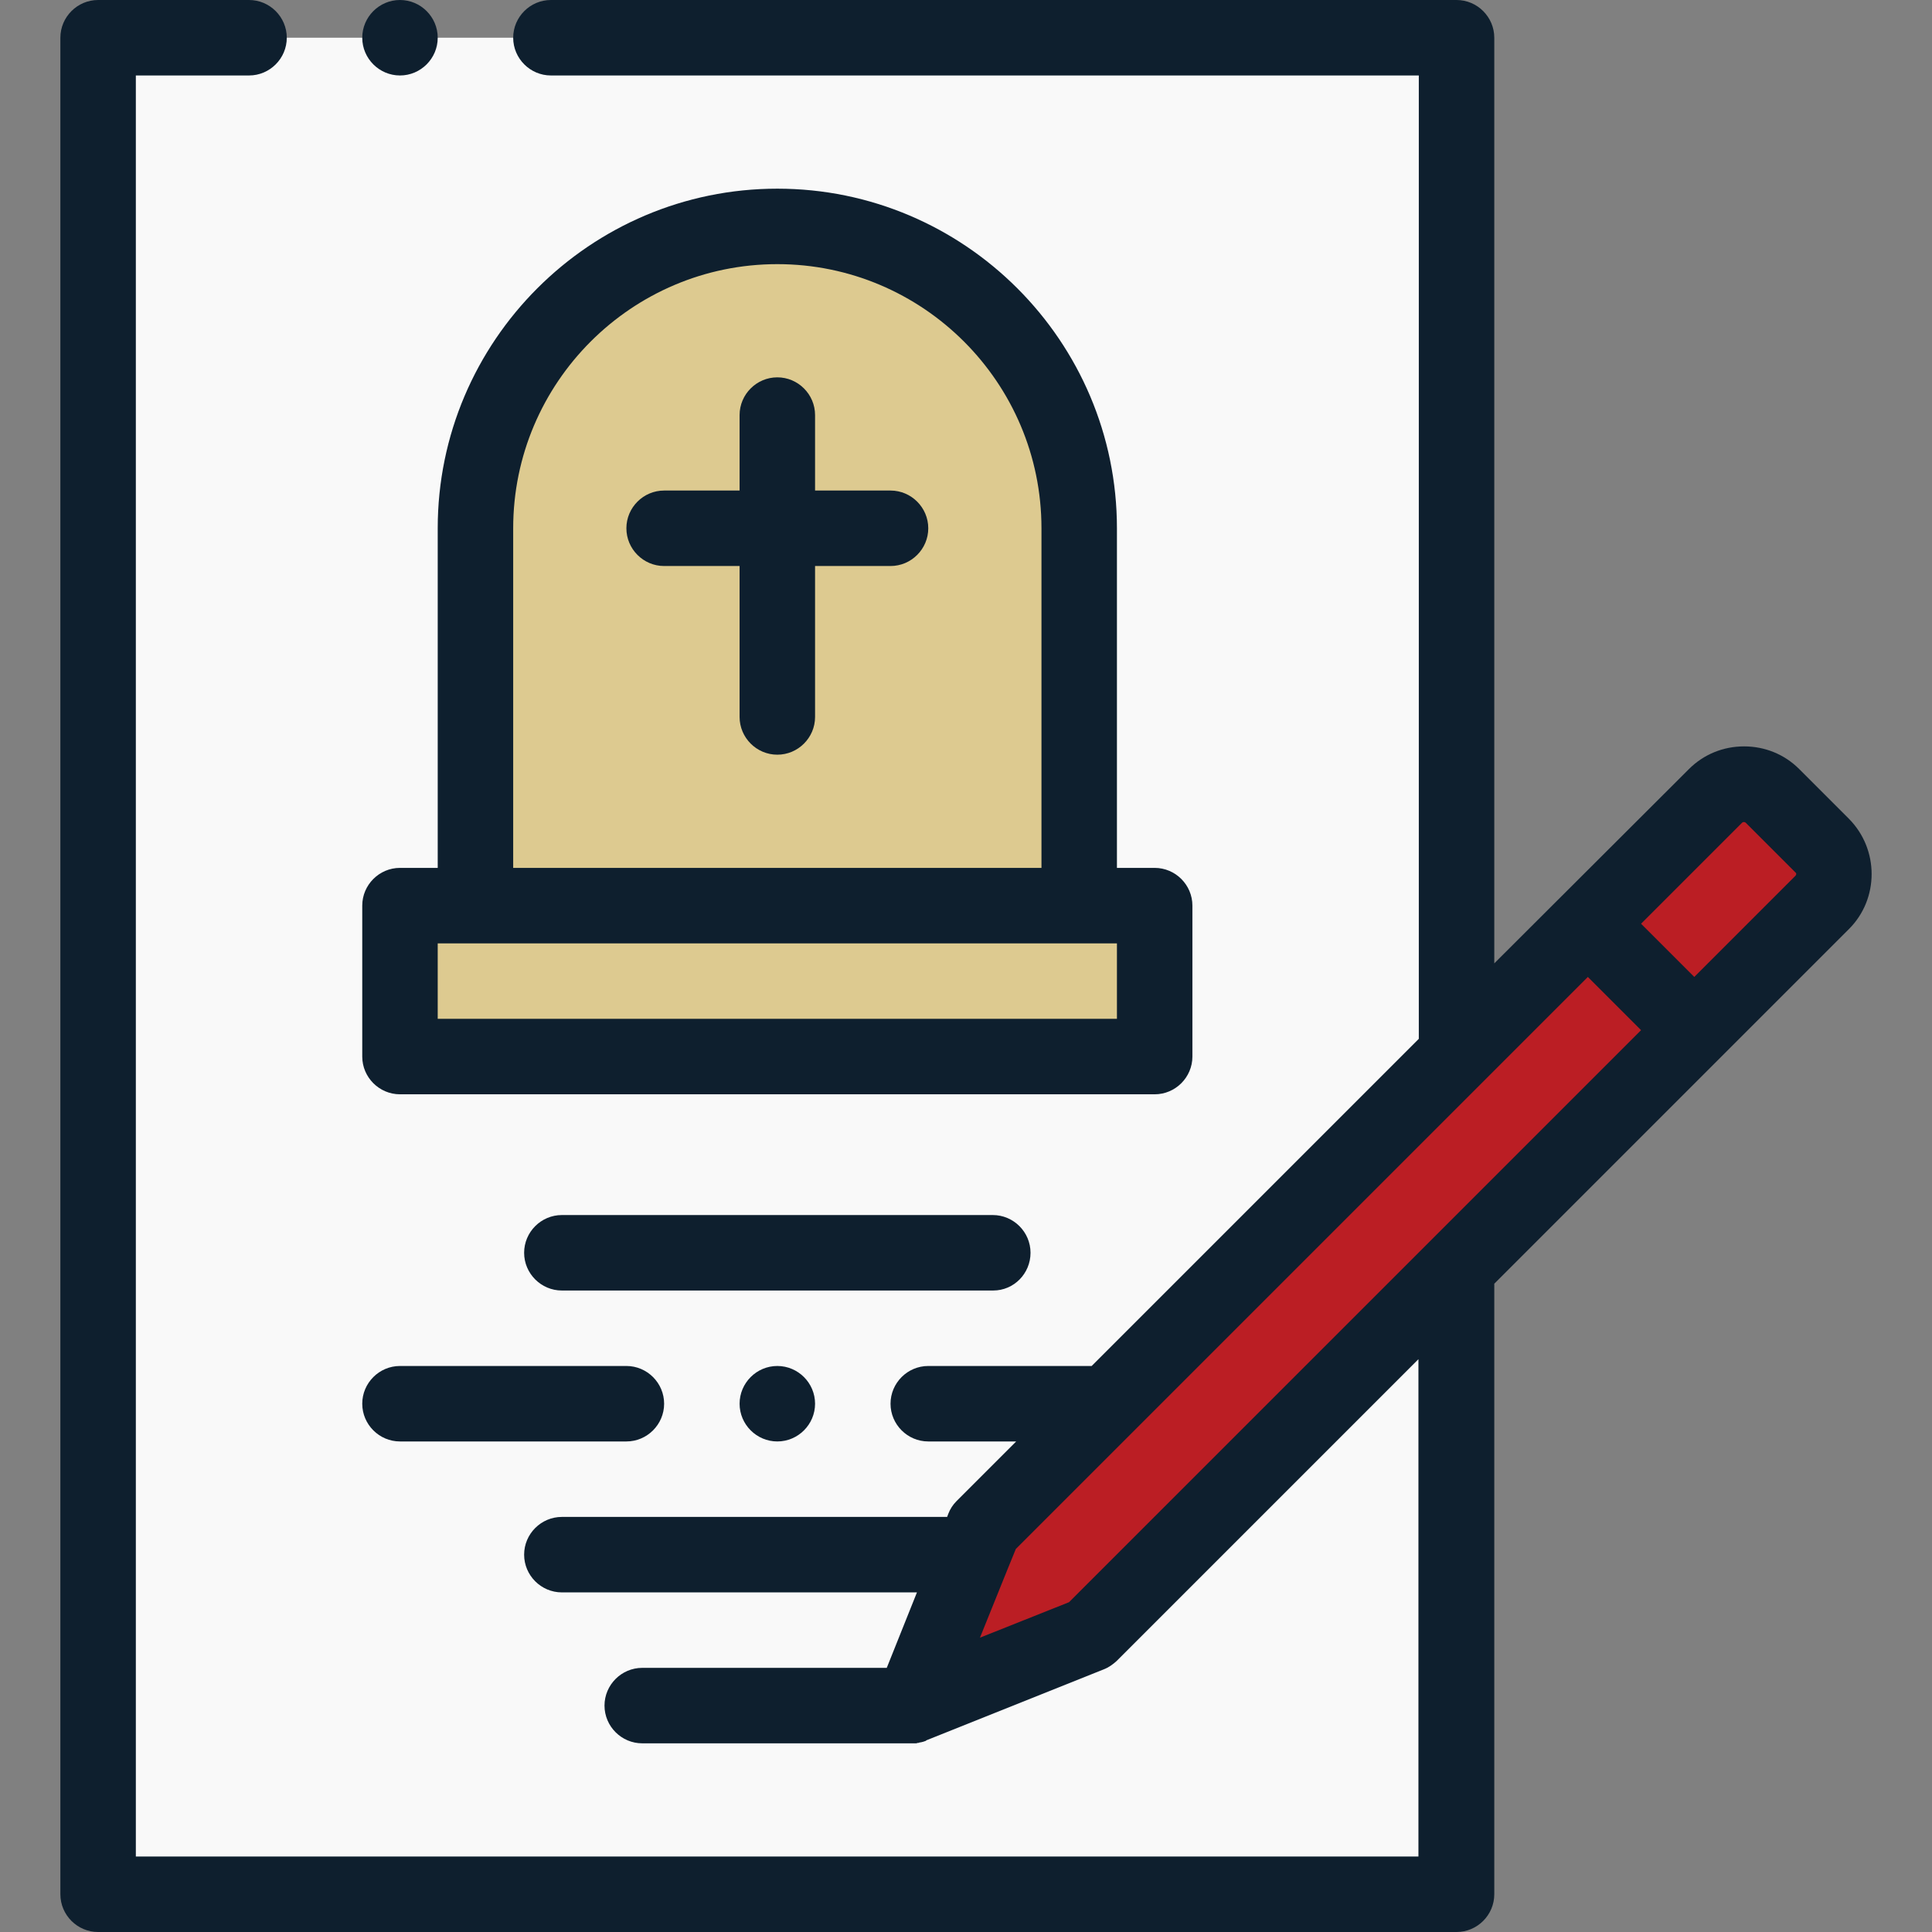 <?xml version="1.0" encoding="utf-8"?>
<!-- Generator: Adobe Illustrator 26.0.2, SVG Export Plug-In . SVG Version: 6.00 Build 0)  -->
<svg version="1.1" id="Layer_1" xmlns="http://www.w3.org/2000/svg" xmlns:xlink="http://www.w3.org/1999/xlink" x="0px" y="0px"
	 width="512px" height="512px" viewBox="0 0 512 512" style="enable-background:new 0 0 512 512;" xml:space="preserve">
<rect x="0" y="0" width="512" height="512" fill="#808080" stroke="none"/>
<style type="text/css">
	.st0{fill-rule:evenodd;clip-rule:evenodd;fill:#DDCA90;}
	.st1{fill-rule:evenodd;clip-rule:evenodd;fill:#F9F9F9;}
	.st2{fill-rule:evenodd;clip-rule:evenodd;fill:#BB1E24;}
	.st3{fill:#0E1F2E;}
</style>
<g>
	<g>
		<path class="st0" d="M286,240V140c0-44-36-80-80-80s-80,36-80,80v100H286L286,240z"/>
		<polygon class="st0" points="286,240 126,240 106,240 106,280 306,280 306,240 		"/>
		<path class="st1" d="M306,280H106v-40h20V140c0-44,36-80,80-80s80,36,80,80v100h20V280L306,280z M386,279.5V10H26v492h360V336.1
			l-97.1,97.1L241.8,452l16-40l2.9-7.1l32.9-32.9L386,279.5z"/>
		<path class="st2" d="M454.6,210.9l-33.9,33.9l28.3,28.3l33.9-33.9c4.1-4.1,4.1-10.9,0-15.1l-13.2-13.2
			C465.5,206.7,458.8,206.7,454.6,210.9z"/>
		<polygon class="st2" points="449,273.1 420.7,244.8 406,259.5 293.5,372 260.6,404.9 241.8,452 288.9,433.1 406,316 		"/>
	</g>
	<g>
		<path class="st3" d="M106,290h200c5.5,0,10-4.5,10-10v-40c0-5.5-4.5-10-10-10h-10v-90c0-49.6-40.4-90-90-90s-90,40.4-90,90v90h-10
			c-5.5,0-10,4.5-10,10v40C96,285.5,100.5,290,106,290z M136,140c0-38.6,31.4-70,70-70s70,31.4,70,70v90H136V140L136,140z M116,250
			h180v20H116V250z"/>
		<path class="st3" d="M236,130h-20v-20c0-5.5-4.5-10-10-10s-10,4.5-10,10v20h-20c-5.5,0-10,4.5-10,10s4.5,10,10,10h20v40
			c0,5.5,4.5,10,10,10s10-4.5,10-10v-40h20c5.5,0,10-4.5,10-10S241.5,130,236,130z"/>
		<path class="st3" d="M273.1,332c0-5.5-4.5-10-10-10H148.9c-5.5,0-10,4.5-10,10s4.5,10,10,10h114.3
			C268.7,342,273.1,337.5,273.1,332z"/>
		<path class="st3" d="M106,362c-5.5,0-10,4.5-10,10s4.5,10,10,10h60c5.5,0,10-4.5,10-10s-4.5-10-10-10H106z"/>
		<path class="st3" d="M490,217l-13.2-13.2c-3.9-3.9-9.1-6-14.6-6s-10.7,2.1-14.6,6L396,255.3V10c0-5.5-4.5-10-10-10H146
			c-5.5,0-10,4.5-10,10s4.5,10,10,10h230v255.3L289.3,362H246c-5.5,0-10,4.5-10,10s4.5,10,10,10h23.3l-15.8,15.8
			c-1,1-1.7,2.1-2.2,3.4L251,402H148.9c-5.5,0-10,4.5-10,10s4.5,10,10,10H243l-8,20h-64.8c-5.5,0-10,4.5-10,10s4.5,10,10,10h71.5
			l0,0c0.3,0,0.7,0,1,0c0.1,0,0.3,0,0.4-0.1c0.2,0,0.4,0,0.5-0.1c0.2,0,0.4-0.1,0.6-0.1c0.1,0,0.2-0.1,0.4-0.1
			c0.2-0.1,0.4-0.1,0.6-0.2c0.1,0,0.2-0.1,0.2-0.1l0.1-0.1l0,0l47-18.8c1.3-0.5,2.4-1.3,3.4-2.2l80-80V492H36V20h30
			c5.5,0,10-4.5,10-10S71.5,0,66,0H26c-5.5,0-10,4.5-10,10v492c0,5.5,4.5,10,10,10h360c5.5,0,10-4.5,10-10V340.2l94-94
			C498,238.2,498,225.1,490,217z M283.3,424.6l-23.6,9.4l7.3-18.1l0,0l2.2-5.4l151.6-151.6l14.1,14.1L283.3,424.6z M475.8,232.1
			L449,258.9l-14.1-14.1l26.8-26.8c0.2-0.2,0.7-0.2,0.9,0l13.2,13.2C476.1,231.4,476.1,231.8,475.8,232.1z"/>
		<path class="st3" d="M106,20c5.5,0,10-4.5,10-10s-4.5-10-10-10l0,0c-5.5,0-10,4.5-10,10S100.5,20,106,20z"/>
		<path class="st3" d="M206,362c-5.5,0-10,4.5-10,10s4.5,10,10,10s10-4.5,10-10S211.5,362,206,362L206,362z"/>
	</g>
</g>
</svg>
